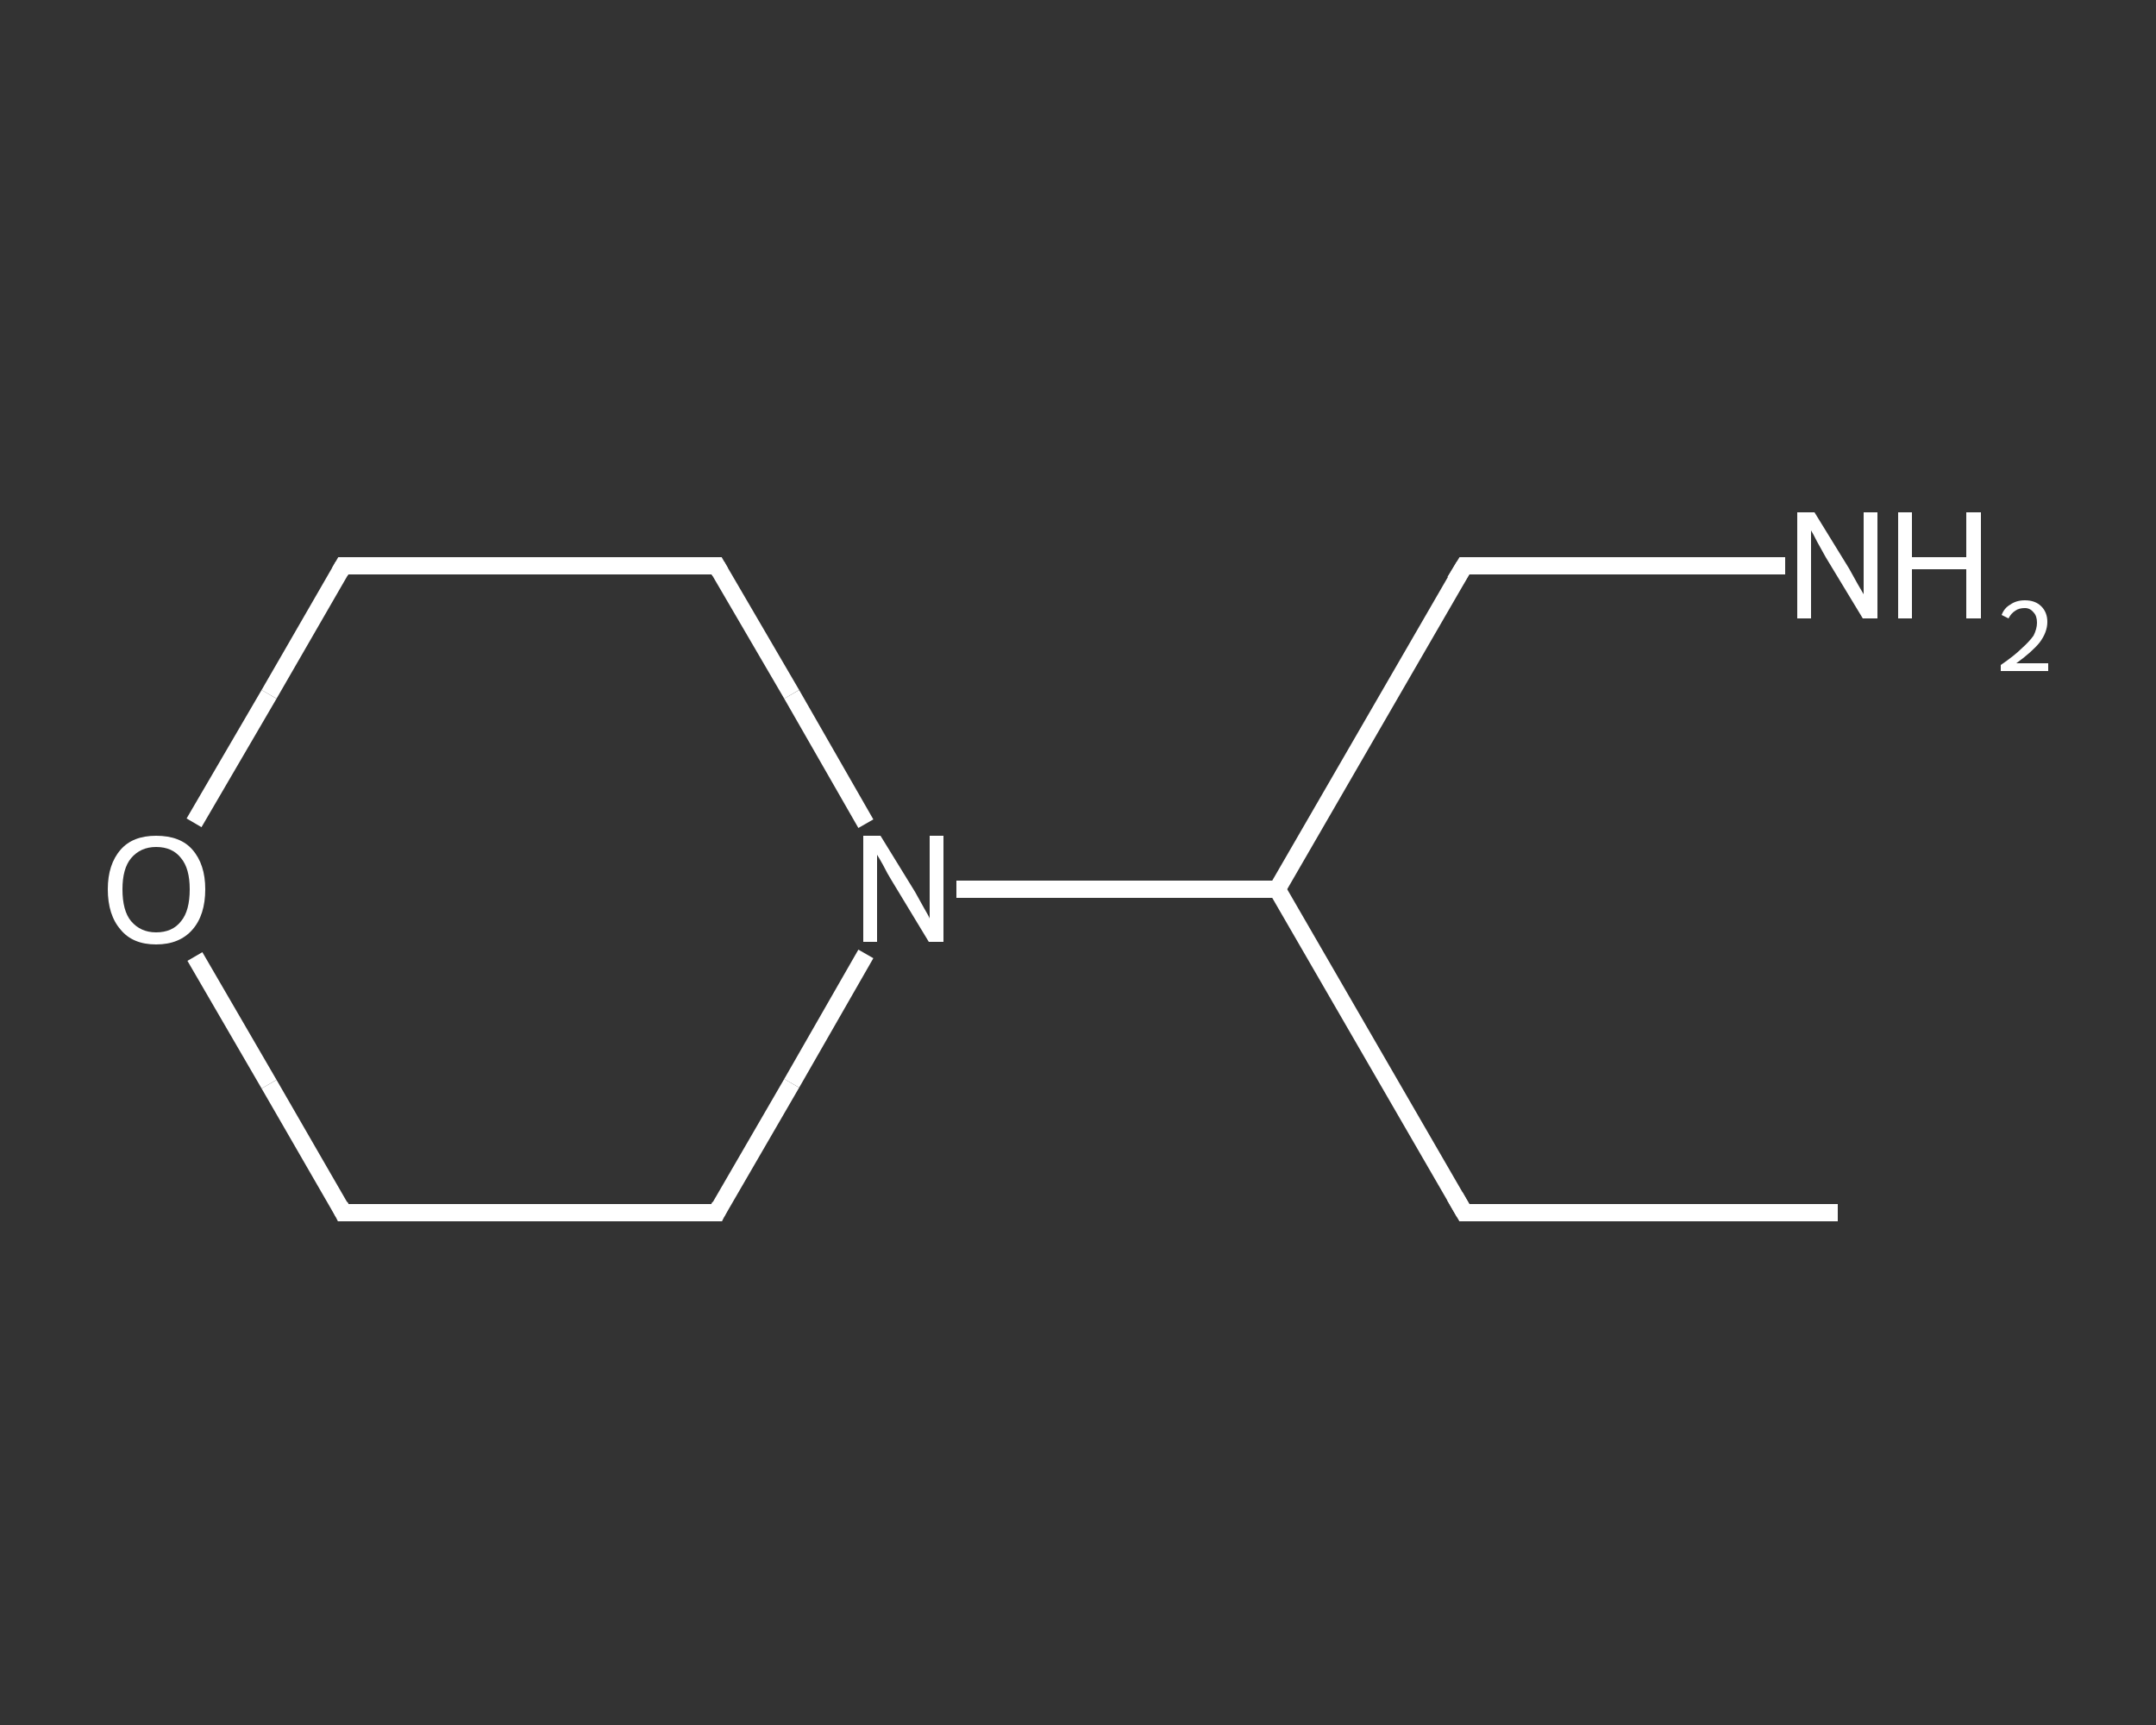 <?xml version='1.0' encoding='iso-8859-1'?>
<svg version='1.1' baseProfile='full'
              xmlns='http://www.w3.org/2000/svg'
                      xmlns:rdkit='http://www.rdkit.org/xml'
                      xmlns:xlink='http://www.w3.org/1999/xlink'
                  xml:space='preserve'
width='250px' height='200px' viewBox='0 0 250 200'>
<rect x="0" y="0" width="250" height="200" fill="#333333" stroke="none"/>
<!-- END OF HEADER -->
<rect style='opacity:1.0;fill:transparent;stroke:none' width='250.0' height='200.0' x='0.0' y='0.0'> </rect>
<path class='bond-0 atom-0 atom-1' d='M 213.1,140.6 L 169.8,140.6' style='fill:none;fill-rule:evenodd;stroke:#FFFFFF;stroke-width:2.0px;stroke-linecap:butt;stroke-linejoin:miter;stroke-opacity:1' />
<path class='bond-1 atom-1 atom-2' d='M 169.8,140.6 L 148.1,103.1' style='fill:none;fill-rule:evenodd;stroke:#FFFFFF;stroke-width:2.0px;stroke-linecap:butt;stroke-linejoin:miter;stroke-opacity:1' />
<path class='bond-2 atom-2 atom-3' d='M 148.1,103.1 L 169.8,65.6' style='fill:none;fill-rule:evenodd;stroke:#FFFFFF;stroke-width:2.0px;stroke-linecap:butt;stroke-linejoin:miter;stroke-opacity:1' />
<path class='bond-3 atom-3 atom-4' d='M 169.8,65.6 L 188.4,65.6' style='fill:none;fill-rule:evenodd;stroke:#FFFFFF;stroke-width:2.0px;stroke-linecap:butt;stroke-linejoin:miter;stroke-opacity:1' />
<path class='bond-3 atom-3 atom-4' d='M 188.4,65.6 L 207.0,65.6' style='fill:none;fill-rule:evenodd;stroke:#FFFFFF;stroke-width:2.0px;stroke-linecap:butt;stroke-linejoin:miter;stroke-opacity:1' />
<path class='bond-4 atom-2 atom-5' d='M 148.1,103.1 L 129.5,103.1' style='fill:none;fill-rule:evenodd;stroke:#FFFFFF;stroke-width:2.0px;stroke-linecap:butt;stroke-linejoin:miter;stroke-opacity:1' />
<path class='bond-4 atom-2 atom-5' d='M 129.5,103.1 L 110.9,103.1' style='fill:none;fill-rule:evenodd;stroke:#FFFFFF;stroke-width:2.0px;stroke-linecap:butt;stroke-linejoin:miter;stroke-opacity:1' />
<path class='bond-5 atom-5 atom-6' d='M 100.4,110.6 L 91.8,125.6' style='fill:none;fill-rule:evenodd;stroke:#FFFFFF;stroke-width:2.0px;stroke-linecap:butt;stroke-linejoin:miter;stroke-opacity:1' />
<path class='bond-5 atom-5 atom-6' d='M 91.8,125.6 L 83.1,140.6' style='fill:none;fill-rule:evenodd;stroke:#FFFFFF;stroke-width:2.0px;stroke-linecap:butt;stroke-linejoin:miter;stroke-opacity:1' />
<path class='bond-6 atom-6 atom-7' d='M 83.1,140.6 L 39.8,140.6' style='fill:none;fill-rule:evenodd;stroke:#FFFFFF;stroke-width:2.0px;stroke-linecap:butt;stroke-linejoin:miter;stroke-opacity:1' />
<path class='bond-7 atom-7 atom-8' d='M 39.8,140.6 L 31.2,125.7' style='fill:none;fill-rule:evenodd;stroke:#FFFFFF;stroke-width:2.0px;stroke-linecap:butt;stroke-linejoin:miter;stroke-opacity:1' />
<path class='bond-7 atom-7 atom-8' d='M 31.2,125.7 L 22.6,110.9' style='fill:none;fill-rule:evenodd;stroke:#FFFFFF;stroke-width:2.0px;stroke-linecap:butt;stroke-linejoin:miter;stroke-opacity:1' />
<path class='bond-8 atom-8 atom-9' d='M 22.5,95.4 L 31.2,80.5' style='fill:none;fill-rule:evenodd;stroke:#FFFFFF;stroke-width:2.0px;stroke-linecap:butt;stroke-linejoin:miter;stroke-opacity:1' />
<path class='bond-8 atom-8 atom-9' d='M 31.2,80.5 L 39.8,65.6' style='fill:none;fill-rule:evenodd;stroke:#FFFFFF;stroke-width:2.0px;stroke-linecap:butt;stroke-linejoin:miter;stroke-opacity:1' />
<path class='bond-9 atom-9 atom-10' d='M 39.8,65.6 L 83.1,65.6' style='fill:none;fill-rule:evenodd;stroke:#FFFFFF;stroke-width:2.0px;stroke-linecap:butt;stroke-linejoin:miter;stroke-opacity:1' />
<path class='bond-10 atom-10 atom-5' d='M 83.1,65.6 L 91.8,80.5' style='fill:none;fill-rule:evenodd;stroke:#FFFFFF;stroke-width:2.0px;stroke-linecap:butt;stroke-linejoin:miter;stroke-opacity:1' />
<path class='bond-10 atom-10 atom-5' d='M 91.8,80.5 L 100.4,95.5' style='fill:none;fill-rule:evenodd;stroke:#FFFFFF;stroke-width:2.0px;stroke-linecap:butt;stroke-linejoin:miter;stroke-opacity:1' />
<path d='M 171.9,140.6 L 169.8,140.6 L 168.7,138.7' style='fill:none;stroke:#FFFFFF;stroke-width:2.0px;stroke-linecap:butt;stroke-linejoin:miter;stroke-opacity:1;' />
<path d='M 168.7,67.4 L 169.8,65.6 L 170.7,65.6' style='fill:none;stroke:#FFFFFF;stroke-width:2.0px;stroke-linecap:butt;stroke-linejoin:miter;stroke-opacity:1;' />
<path d='M 83.5,139.8 L 83.1,140.6 L 80.9,140.6' style='fill:none;stroke:#FFFFFF;stroke-width:2.0px;stroke-linecap:butt;stroke-linejoin:miter;stroke-opacity:1;' />
<path d='M 42.0,140.6 L 39.8,140.6 L 39.4,139.8' style='fill:none;stroke:#FFFFFF;stroke-width:2.0px;stroke-linecap:butt;stroke-linejoin:miter;stroke-opacity:1;' />
<path d='M 39.4,66.3 L 39.8,65.6 L 42.0,65.6' style='fill:none;stroke:#FFFFFF;stroke-width:2.0px;stroke-linecap:butt;stroke-linejoin:miter;stroke-opacity:1;' />
<path d='M 80.9,65.6 L 83.1,65.6 L 83.5,66.3' style='fill:none;stroke:#FFFFFF;stroke-width:2.0px;stroke-linecap:butt;stroke-linejoin:miter;stroke-opacity:1;' />
<path class='atom-4' d='M 210.4 59.4
L 214.4 65.9
Q 214.8 66.6, 215.4 67.7
Q 216.1 68.9, 216.1 68.9
L 216.1 59.4
L 217.7 59.4
L 217.7 71.7
L 216.0 71.7
L 211.7 64.6
Q 211.2 63.7, 210.7 62.8
Q 210.2 61.8, 210.0 61.5
L 210.0 71.7
L 208.4 71.7
L 208.4 59.4
L 210.4 59.4
' fill='#FFFFFF'/>
<path class='atom-4' d='M 220.1 59.4
L 221.7 59.4
L 221.7 64.6
L 228.0 64.6
L 228.0 59.4
L 229.7 59.4
L 229.7 71.7
L 228.0 71.7
L 228.0 66.0
L 221.7 66.0
L 221.7 71.7
L 220.1 71.7
L 220.1 59.4
' fill='#FFFFFF'/>
<path class='atom-4' d='M 232.1 71.3
Q 232.4 70.5, 233.1 70.1
Q 233.8 69.6, 234.8 69.6
Q 236.0 69.6, 236.7 70.3
Q 237.4 71.0, 237.4 72.1
Q 237.4 73.3, 236.5 74.5
Q 235.6 75.6, 233.8 76.9
L 237.5 76.9
L 237.5 77.8
L 232.0 77.8
L 232.0 77.1
Q 233.6 76.0, 234.4 75.2
Q 235.3 74.4, 235.8 73.7
Q 236.2 72.9, 236.2 72.2
Q 236.2 71.4, 235.8 71.0
Q 235.4 70.5, 234.8 70.5
Q 234.1 70.5, 233.7 70.8
Q 233.2 71.1, 232.9 71.7
L 232.1 71.3
' fill='#FFFFFF'/>
<path class='atom-5' d='M 102.1 96.9
L 106.1 103.4
Q 106.5 104.1, 107.1 105.2
Q 107.8 106.4, 107.8 106.5
L 107.8 96.9
L 109.4 96.9
L 109.4 109.2
L 107.7 109.2
L 103.4 102.1
Q 102.9 101.3, 102.4 100.3
Q 101.9 99.4, 101.7 99.1
L 101.7 109.2
L 100.1 109.2
L 100.1 96.9
L 102.1 96.9
' fill='#FFFFFF'/>
<path class='atom-8' d='M 12.5 103.1
Q 12.5 100.2, 14.0 98.5
Q 15.4 96.9, 18.1 96.9
Q 20.9 96.9, 22.3 98.5
Q 23.8 100.2, 23.8 103.1
Q 23.8 106.1, 22.3 107.8
Q 20.8 109.5, 18.1 109.5
Q 15.4 109.5, 14.0 107.8
Q 12.5 106.1, 12.5 103.1
M 18.1 108.1
Q 20.0 108.1, 21.0 106.8
Q 22.0 105.6, 22.0 103.1
Q 22.0 100.7, 21.0 99.5
Q 20.0 98.2, 18.1 98.2
Q 16.3 98.2, 15.2 99.5
Q 14.2 100.7, 14.2 103.1
Q 14.2 105.6, 15.2 106.8
Q 16.3 108.1, 18.1 108.1
' fill='#FFFFFF'/>
</svg>
